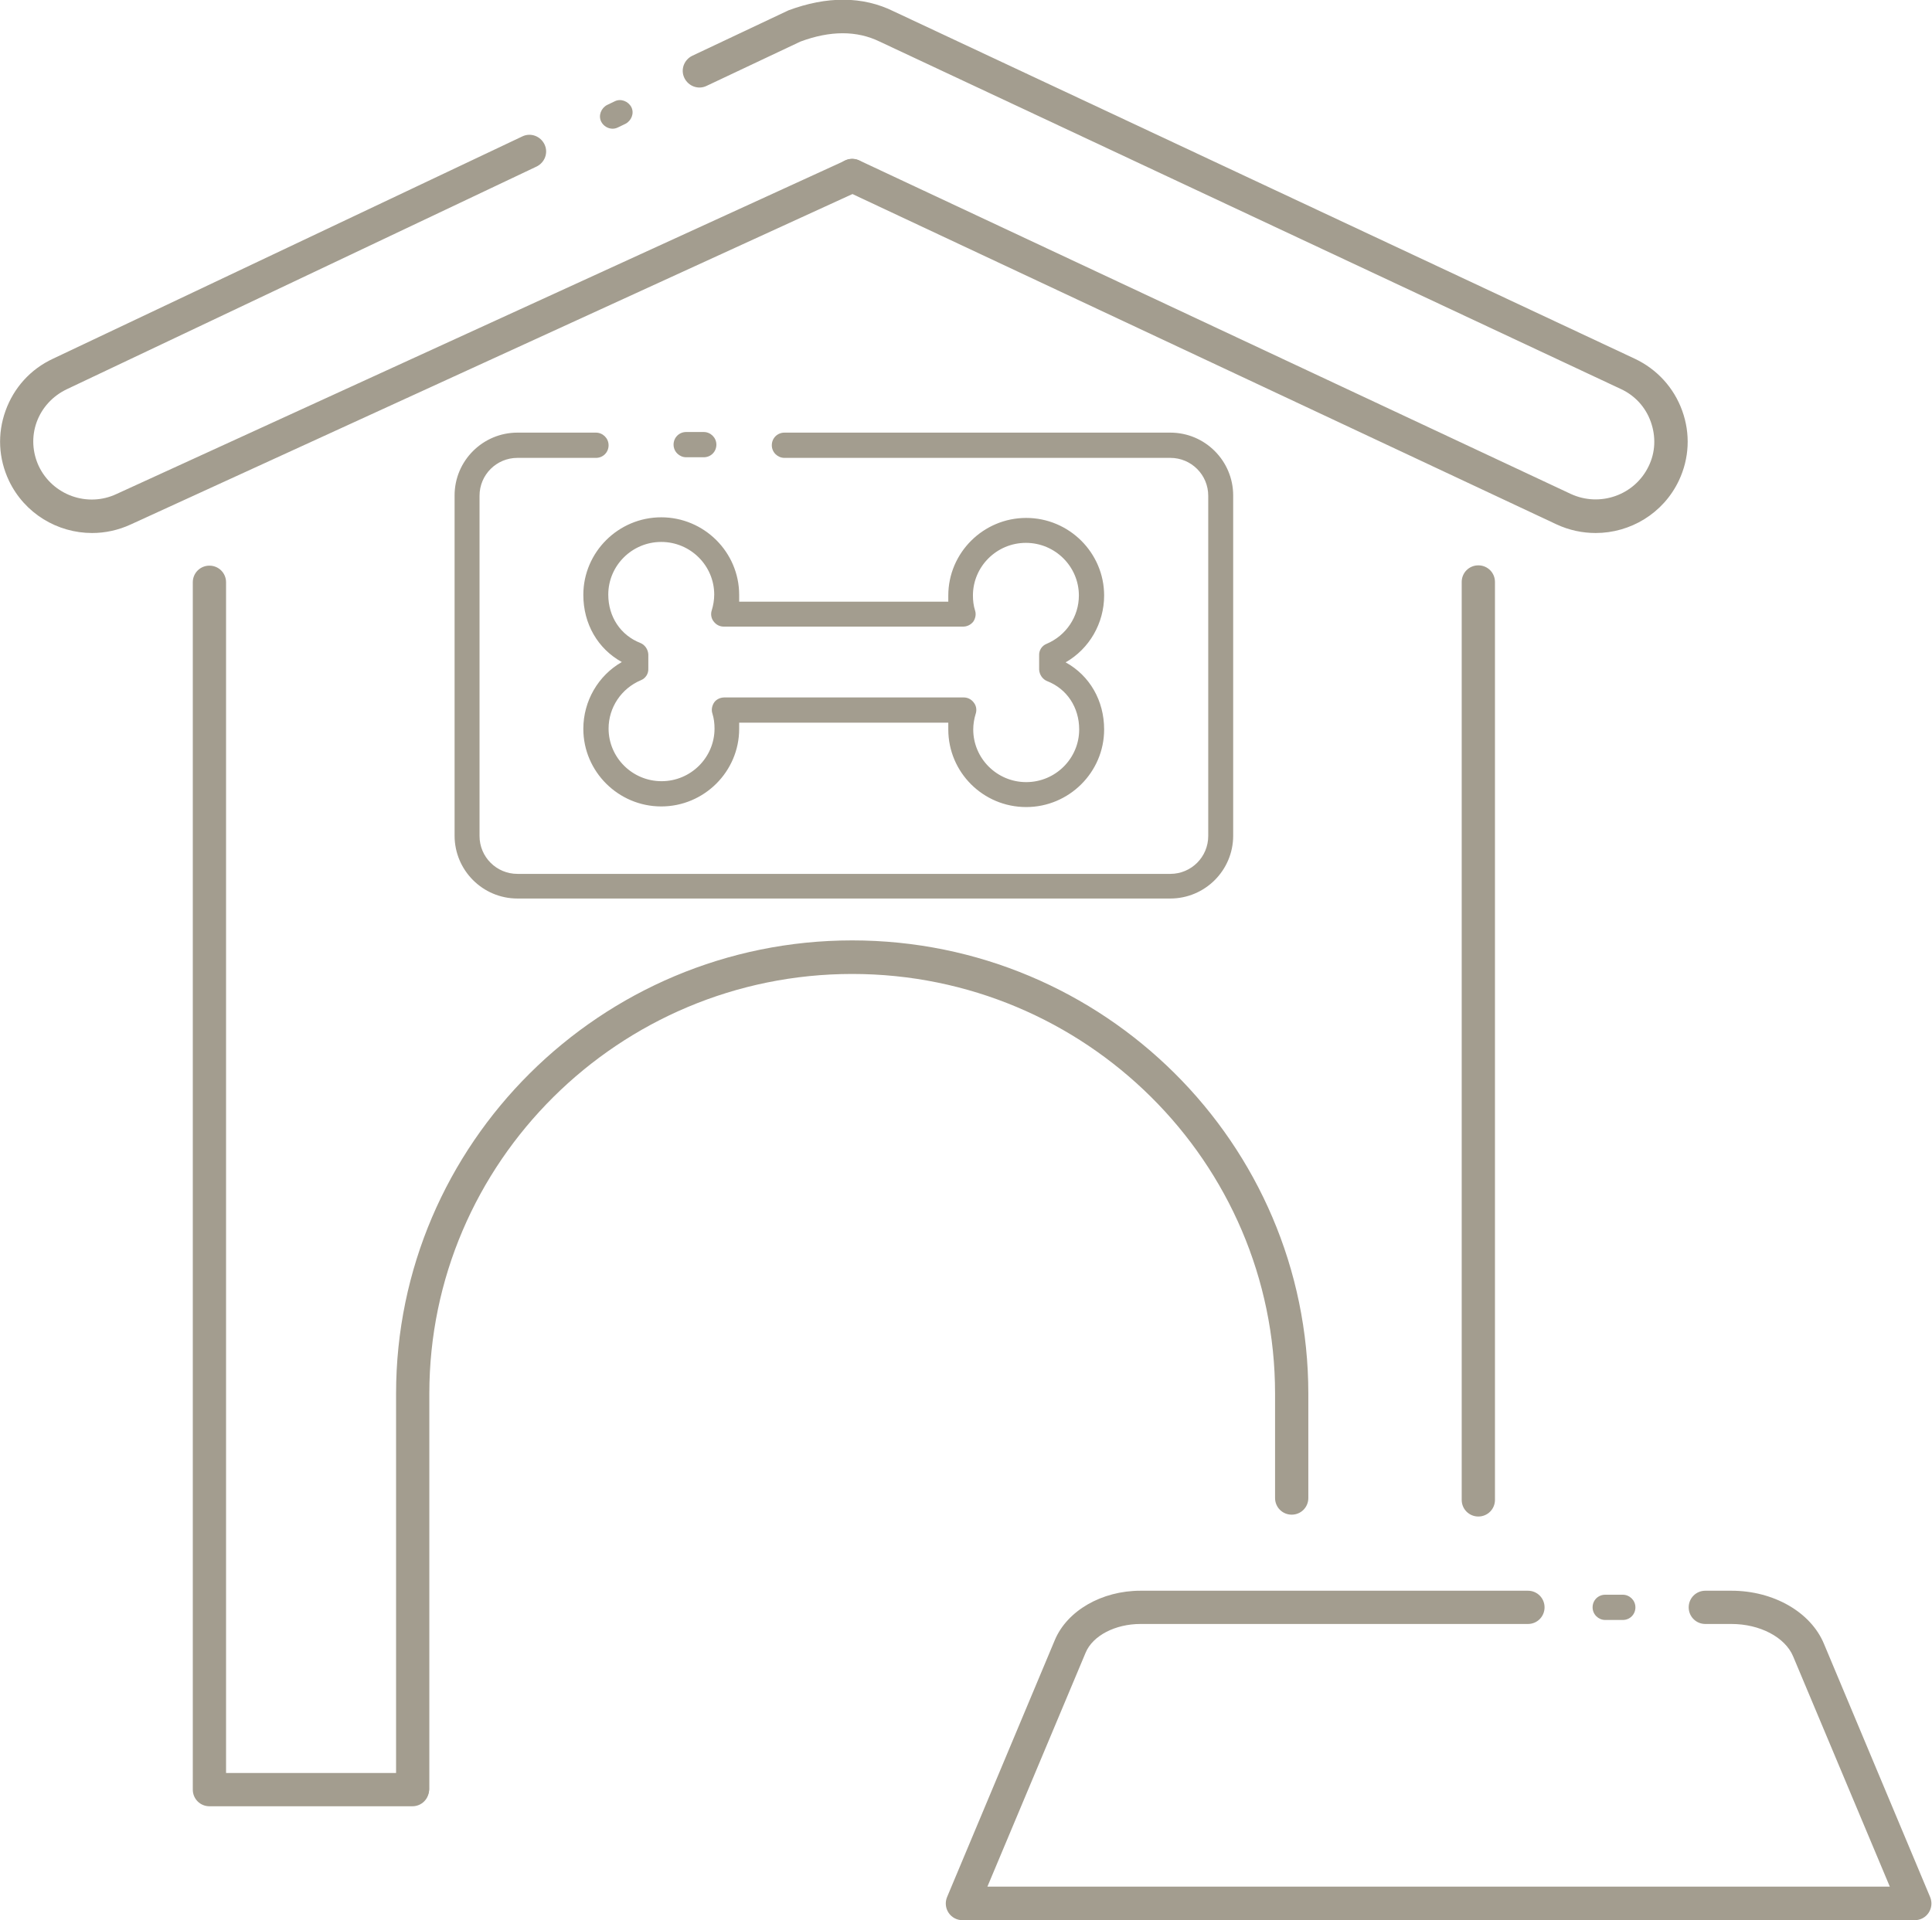 <?xml version="1.0" encoding="UTF-8"?>
<svg id="Livello_2" data-name="Livello 2" xmlns="http://www.w3.org/2000/svg" viewBox="0 0 62.73 62.36">
  <defs>
    <style>
      .cls-1 {
        fill: #a39d8f;
      }
    </style>
  </defs>
  <g id="Livello_1-2" data-name="Livello 1">
    <g>
      <path class="cls-1" d="M19.89,4.18c-.15,0-.3-.09-.37-.23-.1-.2,0-.44.19-.54l.25-.12c.2-.1.44,0,.54.19.1.2,0,.44-.19.54l-.25.12c-.06.03-.12.04-.17.04Z"/>
      <g>
        <g>
          <path class="cls-1" d="M62.18,62.36h-30.93c-.18,0-.35-.09-.45-.24-.1-.15-.12-.34-.05-.51l3.5-8.35c.4-.95,1.52-1.6,2.78-1.6h12.58c.3,0,.54.24.54.54s-.24.54-.54.54h-12.58c-.82,0-1.55.38-1.78.93l-3.19,7.6h29.3l-3.14-7.48c-.26-.62-1.08-1.05-2-1.05h-.85c-.3,0-.54-.24-.54-.54s.24-.54.54-.54h.85c1.36,0,2.57.69,3,1.72l3.45,8.23c.07.17.05.36-.05.51-.1.15-.27.24-.45.24Z"/>
          <g>
            <path class="cls-1" d="M2.99,17.31c-1.12,0-2.19-.63-2.7-1.7-.34-.72-.38-1.52-.11-2.27.27-.75.81-1.35,1.54-1.69l15.24-7.22c.27-.13.59-.01.72.26.13.27.01.59-.26.72L2.17,12.64c-.46.22-.81.6-.98,1.07-.17.47-.14.98.07,1.43.45.94,1.58,1.35,2.53.9L27.45,5.21c.27-.12.59,0,.72.27s0,.59-.27.72L4.25,17.03c-.41.19-.84.28-1.26.28Z"/>
            <path class="cls-1" d="M51.81,17.31c-.43,0-.86-.09-1.27-.28L27.44,6.19c-.27-.13-.39-.45-.26-.72.13-.27.45-.39.72-.26l23.1,10.83c.95.44,2.08.04,2.53-.9.22-.45.24-.96.07-1.44-.17-.48-.52-.86-.98-1.07L28.56,1.35c-.74-.36-1.6-.36-2.57,0l-3.05,1.44c-.27.13-.59.01-.72-.26-.13-.27-.01-.59.26-.72l3.07-1.45s.03-.01.04-.02c1.26-.47,2.42-.47,3.43.03l24.06,11.28c.72.34,1.27.94,1.54,1.69.27.75.23,1.55-.11,2.27-.51,1.07-1.58,1.7-2.7,1.7Z"/>
          </g>
          <path class="cls-1" d="M13.4,58.66h-6.6c-.3,0-.54-.24-.54-.54V18.91c0-.3.24-.54.54-.54s.54.24.54.54v38.67h6.05c.3,0,.54.24.54.54s-.24.54-.54.54Z"/>
          <path class="cls-1" d="M48,49.25c-.3,0-.54-.24-.54-.54v-29.81c0-.3.24-.54.54-.54s.54.24.54.54v29.81c0,.3-.24.54-.54.54Z"/>
          <path class="cls-1" d="M33.32,26.21c-1.4,0-2.53-1.13-2.53-2.52,0-.08,0-.15,0-.22h-6.79c0,.07,0,.13,0,.2,0,1.39-1.14,2.52-2.53,2.52s-2.53-1.13-2.53-2.52c0-.9.48-1.73,1.25-2.17-.78-.43-1.25-1.24-1.25-2.18,0-1.39,1.14-2.52,2.53-2.52s2.53,1.13,2.53,2.52c0,.08,0,.15,0,.22h6.79c0-.07,0-.13,0-.2,0-1.39,1.14-2.52,2.53-2.52s2.53,1.13,2.53,2.52c0,.9-.48,1.73-1.25,2.17.78.43,1.25,1.24,1.25,2.18,0,1.39-1.14,2.52-2.53,2.52ZM31.26,22.65h.03c.13,0,.25.06.33.17.08.1.1.24.06.36-.05.16-.08.34-.08.51,0,.94.77,1.71,1.72,1.71s1.72-.77,1.72-1.71c0-.72-.4-1.32-1.04-1.57-.15-.06-.25-.21-.26-.37v-.46c-.01-.17.09-.32.24-.38.64-.27,1.05-.89,1.05-1.57,0-.94-.77-1.71-1.72-1.71s-1.72.77-1.72,1.71c0,.17.02.33.07.49.04.12.01.26-.06.36-.08.1-.2.16-.33.16h-.02s-7.75,0-7.75,0c-.13,0-.25-.06-.33-.17-.08-.1-.1-.24-.06-.36.05-.16.08-.34.08-.51,0-.94-.77-1.71-1.72-1.71s-1.72.77-1.72,1.71c0,.72.4,1.32,1.04,1.57.15.06.25.21.26.37v.46c.01.17-.09.32-.24.38-.64.27-1.05.89-1.05,1.57,0,.94.77,1.71,1.72,1.71s1.72-.77,1.72-1.71c0-.17-.02-.33-.07-.49-.04-.12-.01-.26.06-.36s.2-.16.33-.16h.02s7.68,0,7.68,0h.04Z"/>
          <path class="cls-1" d="M13.4,58.61c-.3,0-.54-.24-.54-.54v-12.81c0-8.11,6.64-14.72,14.81-14.72s14.81,6.6,14.81,14.72v3.39c0,.3-.24.54-.54.54s-.54-.24-.54-.54v-3.39c0-7.52-6.16-13.63-13.73-13.63s-13.73,6.12-13.73,13.63v12.81c0,.3-.24.54-.54.54Z"/>
          <path class="cls-1" d="M38,29.18h-21.2c-1.13,0-2.04-.92-2.04-2.04v-11.05c0-1.13.92-2.04,2.04-2.04h2.55c.22,0,.41.18.41.41s-.18.41-.41.41h-2.55c-.68,0-1.23.55-1.23,1.23v11.05c0,.68.55,1.23,1.23,1.23h21.2c.68,0,1.23-.55,1.23-1.23v-11.05c0-.68-.55-1.23-1.23-1.23h-12.53c-.22,0-.41-.18-.41-.41s.18-.41.41-.41h12.53c1.13,0,2.04.92,2.04,2.04v11.05c0,1.13-.92,2.04-2.04,2.04Z"/>
        </g>
        <path class="cls-1" d="M22.85,14.85h-.57c-.22,0-.41-.18-.41-.41s.18-.41.41-.41h.57c.22,0,.41.18.41.41s-.18.41-.41.41Z"/>
      </g>
      <path class="cls-1" d="M52.69,52.61h-.57c-.22,0-.41-.18-.41-.41s.18-.41.41-.41h.57c.22,0,.41.18.41.41s-.18.41-.41.41Z"/>
    </g>
  </g>
</svg>
